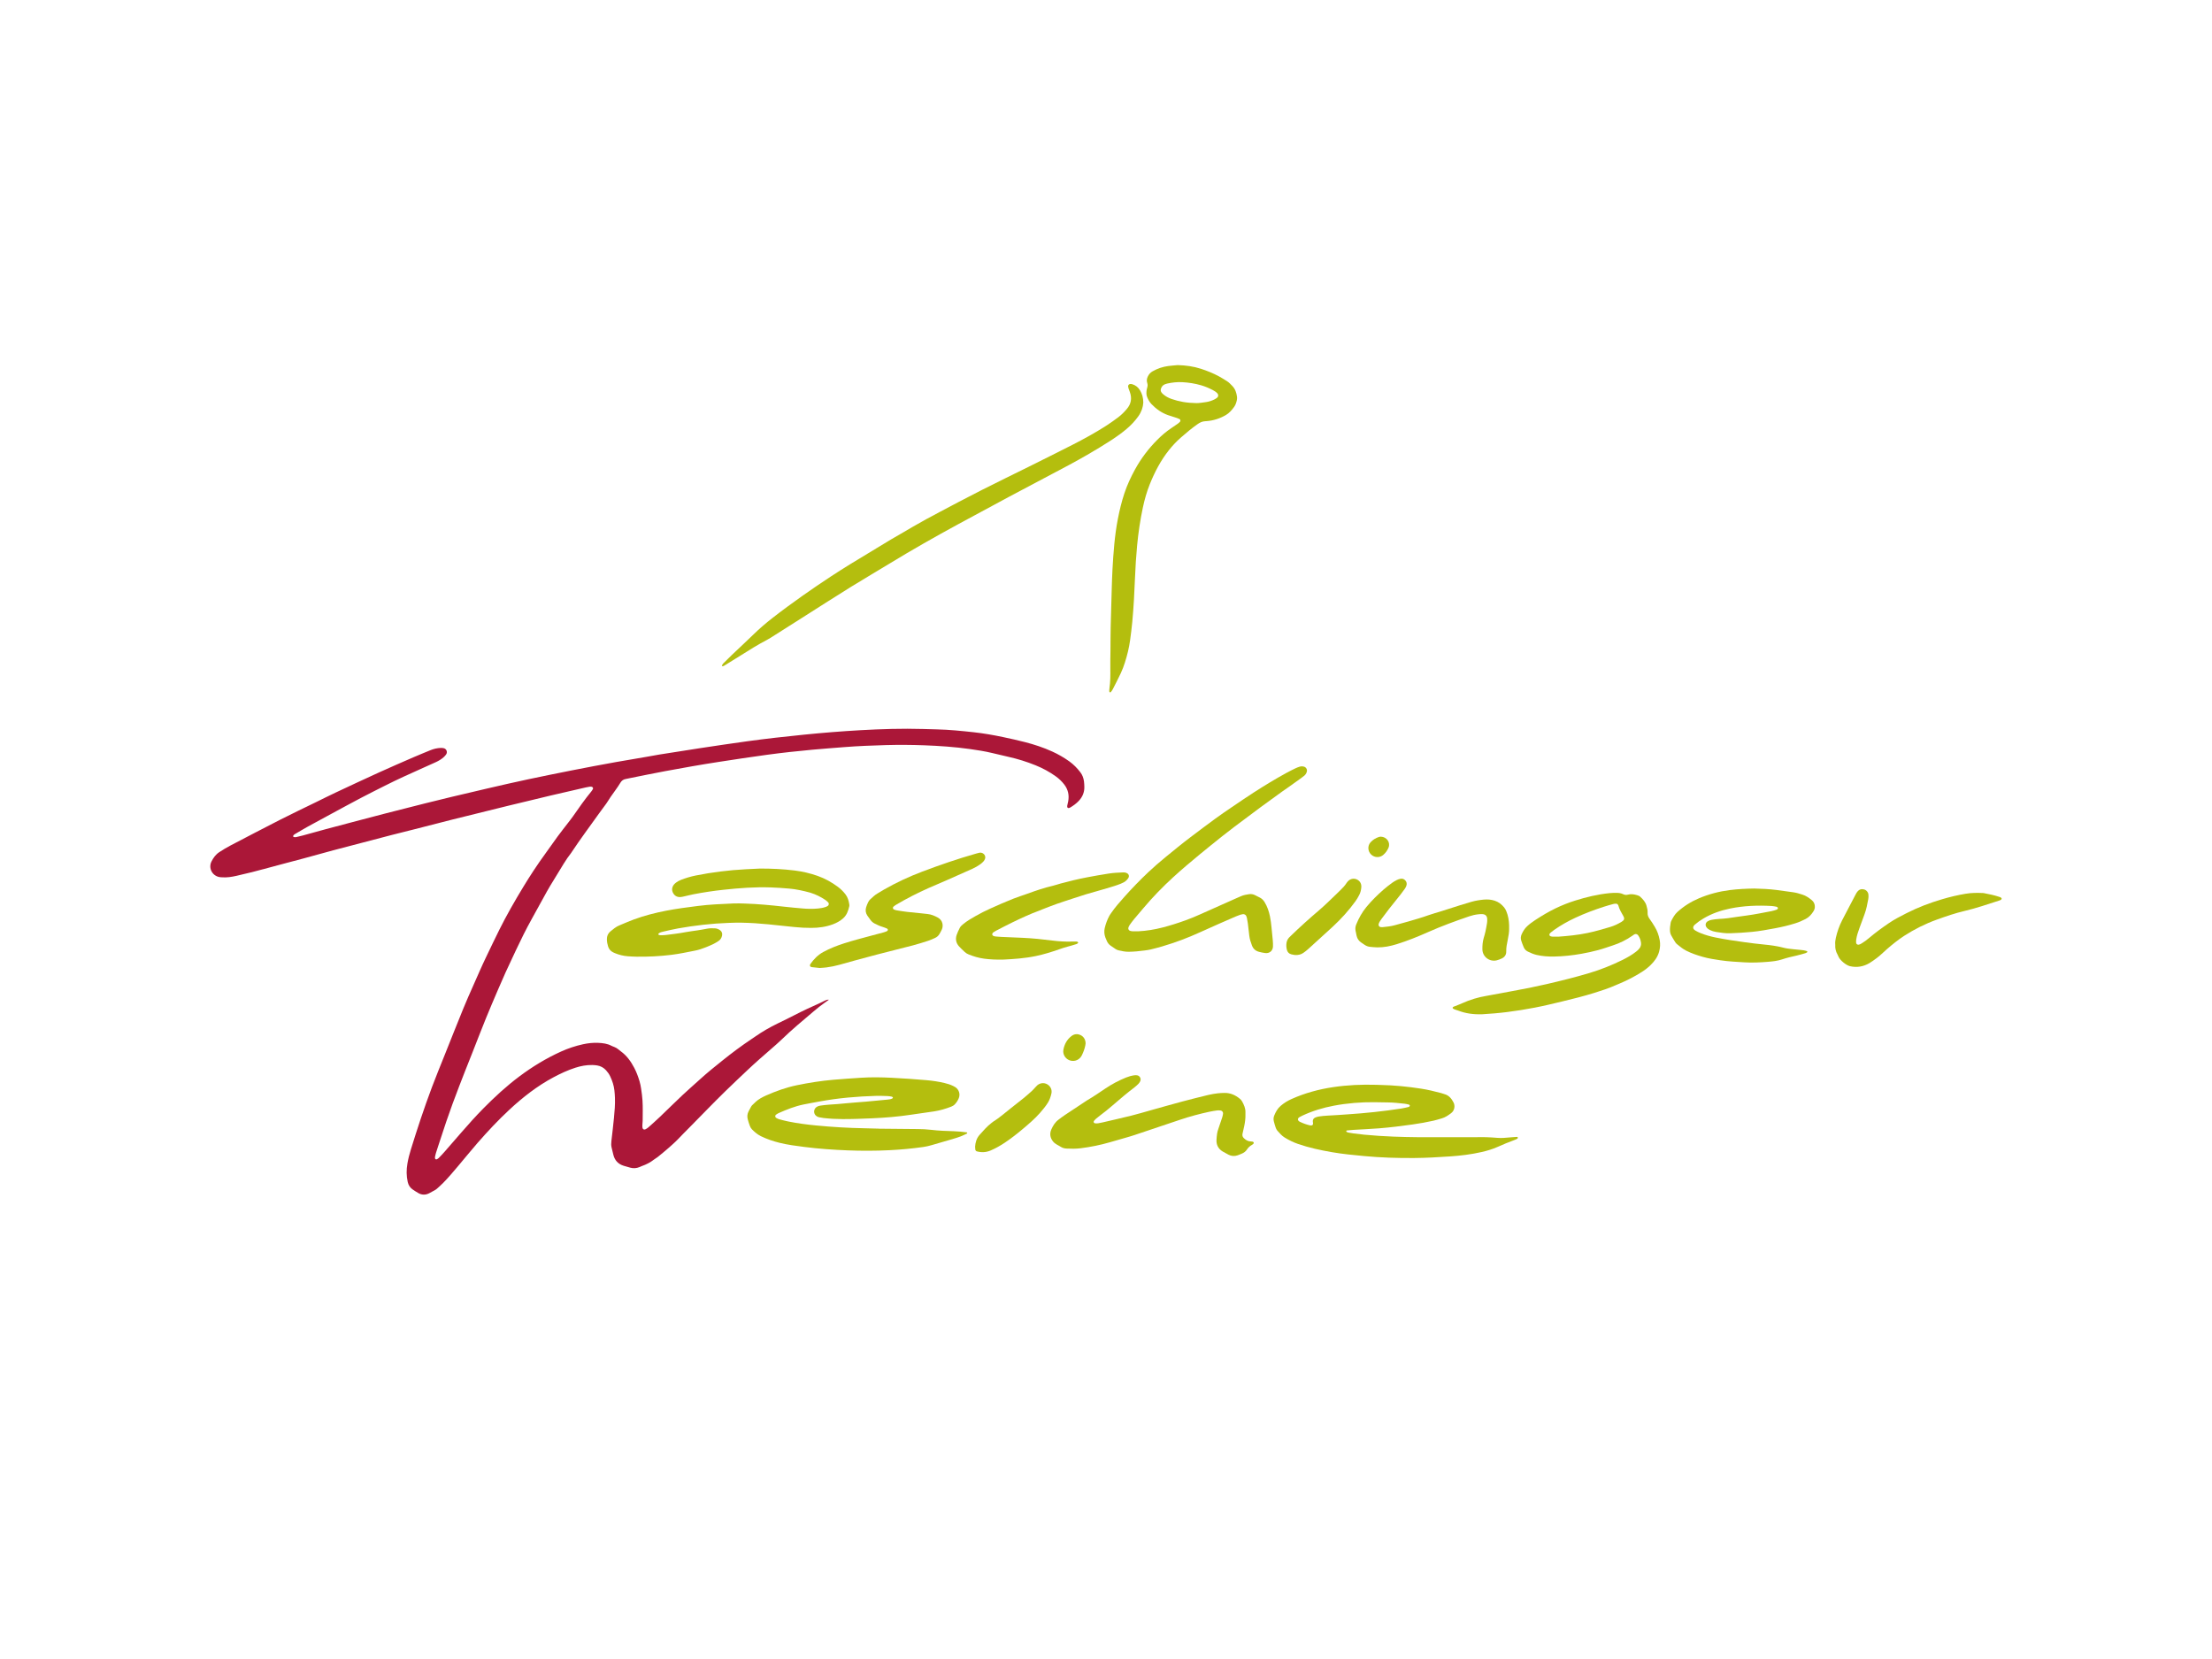 <?xml version="1.0" encoding="UTF-8"?> <svg xmlns="http://www.w3.org/2000/svg" xmlns:xlink="http://www.w3.org/1999/xlink" viewBox="0 0 1200 900"><clipPath id="a"><path d="m114.089 198.071h971.821v450h-971.821z"></path></clipPath><clipPath id="b"><path d="m114.089 198.071h971.821v450h-971.821z"></path></clipPath><path d="m0 0v900h1200v-900z" fill="#fff"></path><g clip-path="url(#a)"><path d="m163.609 454.442c-.271.046-.507.135-.651.314h-.065c.158-.223.366-.223.585-.379h.131z" fill="#ab1739"></path><path d="m449.673 542.344c-.718.512-1.432 1.029-2.154 1.535-2.112 1.486-4.139 3.08-6.099 4.76-2.971 2.547-5.96 5.07-8.94 7.607-2.914 2.48-5.714 5.084-8.479 7.727-1.733 1.657-3.543 3.238-5.354 4.811-4.434 3.849-8.864 7.7-13.129 11.733-4.007 3.788-8.019 7.571-11.973 11.416-3.188 3.099-6.306 6.27-9.432 9.432-3.312 3.35-6.598 6.731-9.898 10.095-2.116 2.158-4.278 4.276-6.35 6.474-1.59 1.689-3.345 3.194-5.068 4.729-1.924 1.714-3.935 3.329-5.933 4.96-.617.503-1.347.865-1.973 1.36-2.049 1.609-4.325 2.781-6.782 3.63-.417.143-.806.371-1.219.537-1.623.644-3.28.779-4.969.305-1.2-.333-2.402-.657-3.59-1.032-2.96-.926-4.826-2.903-5.579-5.914-.324-1.293-.609-2.594-.941-3.885-.316-1.232-.267-2.457-.12-3.705.486-4.15.971-8.299 1.379-12.456.356-3.626.669-7.26.535-10.914-.05-1.331-.143-2.663-.289-3.988-.293-2.68-1.129-5.207-2.278-7.636-.575-1.213-1.347-2.297-2.249-3.291-1.305-1.438-2.914-2.327-4.821-2.638-.874-.143-1.769-.211-2.655-.23-3.145-.061-6.198.507-9.182 1.47-4.162 1.341-8.108 3.177-11.959 5.24-8.769 4.699-16.529 10.754-23.794 17.498-6.135 5.695-11.831 11.801-17.344 18.096-3.694 4.219-7.18 8.603-10.814 12.868-2.538 2.977-5.043 5.984-7.796 8.769-1.061 1.074-2.196 2.076-3.315 3.091-.326.299-.693.564-1.077.783-1.082.615-2.167 1.23-3.279 1.788-1.976.989-3.956.933-5.871-.166-1.002-.575-1.972-1.211-2.929-1.857-1.469-.988-2.367-2.377-2.762-4.101-.765-3.341-.756-6.691-.17-10.055.459-2.632 1.121-5.217 1.918-7.761 1.729-5.516 3.45-11.034 5.301-16.508 1.936-5.727 3.937-11.436 6.065-17.092 2.191-5.826 4.562-11.582 6.87-17.361 3.364-8.422 6.704-16.856 10.13-25.252 1.712-4.198 3.555-8.344 5.399-12.487 2.349-5.28 4.617-10.596 7.132-15.803 2.36-4.882 4.673-9.788 7.096-14.641 3.935-7.88 8.321-15.513 12.883-23.044 3.78-6.242 7.786-12.329 12.081-18.229 2.198-3.019 4.307-6.104 6.518-9.114 1.789-2.434 3.673-4.802 5.513-7.2.973-1.27 1.981-2.518 2.897-3.826 3.215-4.588 6.398-9.199 9.969-13.527.335-.408.606-.872.863-1.335.255-.461-.15-1.143-.693-1.2-.35-.034-.712-.09-1.055-.04-.705.097-1.404.238-2.097.398-6.329 1.451-12.664 2.884-18.982 4.379-7.705 1.823-15.402 3.676-23.092 5.558-10.109 2.474-20.214 4.969-30.31 7.495-6.73 1.686-13.44 3.449-20.163 5.162-4.31 1.097-8.633 2.141-12.937 3.259-10.504 2.733-21.004 5.472-31.494 8.251-5.417 1.434-10.804 2.979-16.215 4.438-6.442 1.735-12.906 3.385-19.339 5.154-5.662 1.558-11.348 3.013-17.08 4.287-2.525.562-5.068.973-7.67.787-.532-.038-1.07-.049-1.591-.152-3.878-.76-5.988-4.923-4.196-8.451 1.007-1.985 2.277-3.783 4.228-5.055 1.94-1.267 3.908-2.476 5.958-3.545 9.07-4.729 18.125-9.489 27.243-14.129 6.422-3.266 12.934-6.352 19.407-9.518 3.515-1.72 7.01-3.486 10.554-5.146 7.811-3.666 15.625-7.325 23.479-10.898 6.154-2.8 12.36-5.483 18.56-8.177 3.1-1.347 6.239-2.602 9.36-3.899 1.743-.724 3.565-1.12 5.441-1.227.611-.034 1.253.021 1.842.177 1.385.368 2.038 2.006 1.287 3.213-.324.52-.74 1.004-1.189 1.425-1.309 1.229-2.826 2.156-4.456 2.897-2.267 1.03-4.543 2.042-6.816 3.061-6.981 3.131-13.967 6.251-20.794 9.71-4.365 2.211-8.75 4.381-13.079 6.661-5.353 2.813-10.661 5.716-15.983 8.588-4.226 2.284-8.459 4.556-12.661 6.88-2.412 1.333-4.776 2.758-7.154 4.152-.38.225-.739.486-.921.929-.079.192.077.638.285.653.436.029.891.122 1.307.036 1.219-.25 2.43-.547 3.631-.874 4.119-1.126 8.227-2.289 12.349-3.402 4.552-1.23 9.112-2.423 13.671-3.623 6.107-1.609 12.214-3.223 18.326-4.811 3.873-1.008 7.757-1.975 11.637-2.96 3.534-.899 7.065-1.811 10.604-2.691 4.661-1.158 9.324-2.314 13.996-3.43 6.402-1.531 12.806-3.055 19.221-4.525 7.541-1.733 15.078-3.497 22.65-5.089 15.758-3.312 31.551-6.451 47.401-9.3 5.602-1.006 11.22-1.922 16.831-2.889 2.192-.377 4.373-.817 6.569-1.168 7.379-1.177 14.757-2.358 22.147-3.474 8.531-1.289 17.066-2.566 25.614-3.745 10.224-1.411 20.481-2.545 30.749-3.579 10.18-1.023 20.378-1.851 30.594-2.428 11.371-.642 22.751-1.002 34.145-.667 2.489.074 4.979.154 7.468.211 6.68.156 13.315.827 19.949 1.55 5.404.589 10.746 1.526 16.056 2.647 3.916.829 7.828 1.689 11.704 2.686 5.087 1.307 10.076 2.939 14.868 5.124 3.249 1.48 6.329 3.251 9.234 5.318 2.331 1.663 4.316 3.705 6.055 5.979 1.107 1.448 1.707 3.118 1.945 4.906.13.966.166 1.948.194 2.926.084 3.007-1.023 5.567-3.072 7.72-1.356 1.423-2.952 2.562-4.638 3.569-.219.131-.497.173-.75.248-.299.09-.785-.234-.804-.539-.013-.265-.055-.539-.006-.79.156-.787.383-1.556.524-2.343.59-3.322-.051-6.36-2.126-9.064-1.312-1.707-2.844-3.177-4.588-4.434-3.411-2.455-7.08-4.43-10.973-6.011-4.794-1.943-9.71-3.476-14.759-4.602-2.952-.655-5.891-1.373-8.834-2.076-3.984-.954-8.026-1.583-12.081-2.152-8.203-1.15-16.45-1.72-24.724-2.027-6.939-.255-13.875-.301-20.814-.11-7.558.208-15.115.507-22.656 1.101-5.763.455-11.531.884-17.29 1.409-8.238.752-16.466 1.655-24.663 2.766-8.725 1.181-17.431 2.524-26.138 3.857-9.674 1.482-19.306 3.215-28.928 4.986-6.649 1.223-13.264 2.623-19.894 3.945-.524.105-1.042.242-1.569.324-1.328.21-2.263.939-2.939 2.08-1.59 2.68-3.554 5.108-5.291 7.687-.796 1.181-1.51 2.417-2.333 3.575-1.337 1.886-2.76 3.71-4.101 5.59-4.903 6.88-9.967 13.647-14.637 20.69-.099.149-.181.309-.291.448-2.954 3.697-5.211 7.849-7.711 11.839-2.455 3.918-4.841 7.88-7.037 11.954-2.194 4.068-4.45 8.108-6.697 12.148-3.071 5.52-5.853 11.188-8.551 16.898-1.899 4.019-3.793 8.04-5.637 12.085-1.4 3.076-2.742 6.179-4.068 9.283-2.199 5.152-4.424 10.295-6.53 15.485-2.506 6.179-4.896 12.405-7.343 18.608-1.371 3.474-2.761 6.941-4.129 10.417-1.041 2.646-2.066 5.301-3.092 7.954-2.438 6.304-4.773 12.645-6.953 19.043-1.376 4.04-2.687 8.1-4.023 12.154-.529 1.606-1.069 3.207-1.568 4.821-.235.762-.403 1.547-.562 2.329-.051.25.018.528.044.79.03.295.563.623.819.484.385-.206.816-.385 1.113-.688 1.12-1.143 2.225-2.303 3.279-3.507 3.049-3.478 6.071-6.979 9.103-10.47 3.848-4.434 7.77-8.803 11.892-12.984 6.126-6.209 12.533-12.117 19.529-17.355 7.073-5.295 14.585-9.862 22.645-13.506 3.821-1.726 7.783-3.042 11.882-3.941 2.706-.592 5.457-.895 8.217-.766 2.48.114 4.969.392 7.232 1.609.469.251.983.417 1.48.609.836.326 1.604.762 2.287 1.349.406.345.813.693 1.246 1.004 3.263 2.341 5.508 5.514 7.344 9.009 1.204 2.289 2.091 4.716 2.838 7.184.41 1.356.68 2.764.888 4.167.31 2.11.602 4.219.737 6.354.227 3.646.112 7.289.095 10.933-.002.709-.109 1.417-.139 2.127-.025.529-.053 1.068.011 1.594.116.945.893 1.368 1.762.897.543-.291 1.074-.64 1.533-1.049 2.057-1.834 4.124-3.661 6.118-5.562 4.118-3.929 8.152-7.944 12.296-11.843 3.173-2.983 6.48-5.823 9.695-8.759 3.878-3.541 7.984-6.805 12.074-10.091 4.992-4.017 10.125-7.841 15.447-11.413.739-.495 1.482-.983 2.211-1.495 3.868-2.712 7.956-5.049 12.201-7.12 3.118-1.522 6.245-3.026 9.323-4.626 4.345-2.257 8.788-4.301 13.254-6.293.893-.398 1.752-.874 2.64-1.286.798-.369 1.562-.832 2.611-.691z" fill="#ab1738"></path></g><g fill="#b4be0e"><path d="m649.035 218.682c1.2.026 3.318-.24 5.424-.578 1.588-.255 3.105-.77 4.535-1.51.467-.243.914-.549 1.322-.883.741-.604.745-1.652.072-2.358-.684-.72-1.508-1.239-2.375-1.698-2.044-1.088-4.165-1.983-6.394-2.634-3.348-.978-6.771-1.508-10.237-1.691-2.756-.145-5.504.155-8.207.756-.43.096-.861.226-1.267.401-1.137.49-1.827 1.382-2.145 2.559-.169.63-.07 1.249.299 1.784.249.362.554.698.884.987 1.352 1.186 2.91 2.028 4.605 2.617 4.063 1.408 8.238 2.187 13.483 2.249zm-10.078-20.611c4.339.126 8.462.676 12.476 1.974 3.396 1.096 6.691 2.429 9.832 4.118 1.487.799 2.91 1.714 4.344 2.608 1.139.711 2.034 1.695 2.962 2.664 1.568 1.636 2.192 3.629 2.495 5.77.084.603.042 1.251-.08 1.85-.268 1.314-.697 2.616-1.48 3.691-1.255 1.72-2.625 3.348-4.531 4.448-3.215 1.855-6.645 2.967-10.342 3.259-.267.02-.531.049-.8.058-1.567.056-2.874.684-4.158 1.587-3.133 2.207-6.063 4.661-8.942 7.173-2.415 2.106-4.613 4.43-6.611 6.949-4.472 5.627-7.735 11.922-10.396 18.555-1.625 4.054-2.8 8.235-3.714 12.512-1.451 6.796-2.468 13.652-3.122 20.56-.562 5.93-.933 11.876-1.169 17.83-.314 7.908-.72 15.811-1.461 23.692-.316 3.363-.743 6.717-1.202 10.064-.558 4.061-1.55 8.035-2.788 11.938-.617 1.945-1.333 3.874-2.192 5.723-1.385 2.983-2.914 5.9-4.409 8.83-.278.547-.674 1.039-1.051 1.529-.08.106-.324.164-.465.126-.139-.037-.339-.213-.345-.337-.025-.529-.042-1.069.036-1.59.554-3.711.558-7.439.503-11.179-.049-3.289.048-6.579.078-9.869.036-4.18.025-8.36.116-12.538.145-6.578.345-13.155.545-19.732.116-3.821.217-7.645.432-11.461.518-9.146 1.162-18.283 2.908-27.297.916-4.717 2.034-9.388 3.55-13.952 1.488-4.484 3.476-8.755 5.744-12.898 3.27-5.97 7.337-11.343 12.138-16.157 2.329-2.332 4.824-4.476 7.573-6.309 1.185-.789 2.364-1.587 3.525-2.41.43-.305.819-.68 1.194-1.053.362-.356.253-1.189-.183-1.411-.472-.238-.964-.452-1.467-.617-1.604-.528-3.23-.991-4.825-1.548-3.518-1.229-6.455-3.334-9.017-6.012-1.072-1.118-1.783-2.443-2.352-3.843-.512-1.268-.417-2.619-.234-3.951.049-.35.145-.698.259-1.033.291-.871.341-1.747.044-2.619-.398-1.164-.242-2.268.248-3.368.564-1.258 1.404-2.236 2.613-2.93 2.663-1.525 5.51-2.492 8.54-2.892 1.762-.234 3.539-.347 5.179-.502z"></path><path d="m620.234 218.434c-.145 2.465-1.015 5.045-2.655 7.349-1.867 2.622-4.059 4.948-6.527 7.014-2.457 2.058-5.038 3.948-7.723 5.702-4.394 2.871-8.889 5.58-13.433 8.206-6.318 3.65-12.752 7.085-19.216 10.463-7.725 4.039-15.426 8.125-23.111 12.241-9.331 4.996-18.652 10.014-27.947 15.078-12.344 6.723-24.576 13.64-36.573 20.97-7.059 4.311-14.218 8.462-21.246 12.824-8.617 5.346-17.144 10.833-25.707 16.264-6.009 3.81-12.013 7.63-18.026 11.437-.674.428-1.369.83-2.078 1.202-4.809 2.525-9.424 5.375-14.001 8.295-2.849 1.817-5.743 3.568-8.622 5.336-.448.275-.884.615-1.453.598-.074-.002-.164-.065-.213-.126-.05-.06-.107-.179-.078-.226.215-.377.39-.801.688-1.101 1.566-1.58 3.141-3.15 4.752-4.683 3.865-3.677 7.801-7.283 11.616-11.012 3.251-3.177 6.687-6.13 10.264-8.922 5.329-4.161 10.782-8.151 16.304-12.056 5.013-3.544 10.089-6.991 15.216-10.365 3.638-2.396 7.318-4.737 11.032-7.014 7.205-4.415 14.441-8.78 21.679-13.14 2.36-1.423 4.771-2.762 7.156-4.147 1.539-.894 3.063-1.811 4.602-2.702 4.929-2.851 9.914-5.599 14.963-8.232 3.312-1.728 6.602-3.502 9.908-5.242 8.5-4.474 17.071-8.813 25.698-13.043 4.152-2.037 8.31-4.065 12.449-6.13 7.96-3.969 15.934-7.913 23.854-11.961 6.259-3.197 12.422-6.577 18.342-10.377 2.24-1.44 4.402-3.016 6.542-4.604 1.72-1.275 3.192-2.824 4.592-4.445 2.379-2.754 2.872-5.825 1.668-9.213-.238-.671-.507-1.33-.731-2.004-.112-.334-.173-.687-.223-1.037-.082-.59.472-1.277 1.072-1.309.349-.019.72-.023 1.051.07 1.887.53 3.327 1.681 4.327 3.343 1.168 1.942 1.794 4.056 1.79 6.699z"></path><path d="m476.971 612.307c6.937.069 13.873.143 20.81.198 2.493.021 4.971.124 7.451.43 4.063.505 8.16.611 12.249.743 2.316.072 4.613.309 6.906.611.133.017.335.183.345.289.009.133-.118.349-.244.406-1.124.531-2.238 1.099-3.398 1.537-1.413.529-2.863.975-4.312 1.404-3.754 1.107-7.521 2.168-11.272 3.28-1.539.457-3.089.813-4.682 1.04-6.08.859-12.184 1.425-18.321 1.728-7.558.373-15.115.39-22.671.091-7.91-.314-15.809-.859-23.663-1.876-4.407-.571-8.824-1.124-13.15-2.194-3.55-.878-6.998-2.03-10.289-3.646-1.872-.92-3.396-2.27-4.834-3.724-.484-.49-.846-1.158-1.097-1.806-.449-1.158-.809-2.356-1.139-3.554-.417-1.516-.272-2.998.457-4.404.409-.79.825-1.575 1.259-2.352.171-.309.36-.627.606-.874 1.377-1.388 2.783-2.758 4.485-3.75.994-.583 2.03-1.112 3.086-1.579 5.381-2.379 10.897-4.369 16.673-5.563 6.624-1.371 13.302-2.419 20.043-2.998 4.962-.427 9.933-.76 14.904-1.08 5.508-.354 11.018-.267 16.532.017 6.308.322 12.607.754 18.898 1.301 3.282.284 6.535.777 9.744 1.531 1.651.389 3.265.884 4.786 1.644.396.196.798.396 1.164.644 1.941 1.318 2.701 3.687 1.855 5.882-.484 1.253-1.217 2.371-2.133 3.358-.554.596-1.238 1.009-1.994 1.305-2.994 1.162-6.064 2.07-9.238 2.562-4.219.651-8.453 1.204-12.675 1.834-7.047 1.055-14.136 1.64-21.248 1.937-5.242.217-10.487.436-15.736.415-3.47-.011-6.935-.185-10.384-.585-.794-.091-1.587-.223-2.366-.398-.427-.095-.851-.272-1.23-.489-1.95-1.124-2.009-3.872-.128-5.114.606-.402 1.28-.634 1.99-.72 1.589-.198 3.177-.44 4.771-.526 3.112-.169 6.209-.436 9.308-.75 3.537-.36 7.093-.566 10.636-.876 3.897-.343 7.794-.718 11.687-1.099.969-.095 1.956-.185 2.811-.718.112-.072.143-.299.171-.461.011-.055-.08-.162-.149-.194-.236-.116-.474-.263-.726-.303-.701-.116-1.408-.234-2.116-.257-2.044-.063-4.091-.162-6.133-.103-10.237.301-20.424 1.15-30.507 3.017-2.973.55-5.952 1.063-8.914 1.67-4.644.954-9.02 2.708-13.342 4.609-.562.248-1.088.596-1.59.954-.501.358-.47 1.316.051 1.623.53.312 1.082.632 1.669.794 1.628.448 3.268.867 4.922 1.206 4.971 1.025 9.999 1.672 15.047 2.166 8.767.857 17.555 1.375 26.362 1.535 2.667.049 5.333.139 8.001.209v.023z"></path><path d="m720.072 605.226c-1.507.061-3.013.248-4.508.451-.695.095-1.394.303-2.04.577-.889.381-1.373 1.103-1.331 2.108.011.265.053.529.097.792.202 1.234-.602 1.579-1.628 1.352-1.918-.421-3.752-1.101-5.518-1.954-.078-.038-.152-.095-.229-.139-1.021-.606-1.042-1.716-.023-2.337.529-.322 1.091-.594 1.655-.857 5.426-2.539 11.108-4.261 16.991-5.375 7.453-1.411 14.974-1.973 21.98-1.907 2.884.05 5.194.105 7.506.124 3.03.025 6.03.402 9.038.705.701.072 1.396.263 2.088.423.434.101.749.463.667.709-.126.371-.417.581-.764.659-1.297.295-2.594.619-3.908.823-9.674 1.499-19.395 2.516-29.16 3.156-3.636.238-7.266.543-10.912.689zm102.796 11.535c-1.15.074-2.305.135-3.451.251-2.39.238-4.781.461-7.188.261-3.992-.329-7.986-.486-11.992-.335-.71.029-1.423.006-2.133.006h-16.007c-8.714.036-17.426.015-26.138-.331-5.333-.215-10.655-.547-15.965-1.063-1.945-.189-3.887-.438-5.826-.684-.882-.114-1.758-.276-2.628-.449-.345-.069-.682-.204-.996-.364-.116-.059-.221-.288-.204-.419.019-.137.183-.352.301-.366 1.147-.126 2.295-.238 3.446-.309 4.704-.288 9.415-.478 14.112-.849 6.026-.478 12.026-1.236 18.016-2.078 3.878-.547 7.729-1.229 11.546-2.091 1.472-.331 2.912-.802 4.365-1.215 1.922-.545 3.533-1.659 5.097-2.838 1.966-1.482 2.208-4.047 1.333-5.762-1.08-2.112-2.495-3.899-4.937-4.562-.602-.162-1.177-.408-1.779-.568-3.609-.958-7.24-1.844-10.935-2.411-7.301-1.129-14.643-1.849-22.031-2.004-.8-.017-1.6-.055-2.4-.076-7.75-.223-15.464.11-23.143 1.249-7.876 1.168-15.485 3.234-22.753 6.499-2.116.95-4.055 2.156-5.834 3.685-1.697 1.453-2.676 3.291-3.485 5.272-.413 1.009-.47 2.086-.192 3.146.289 1.118.594 2.232.973 3.324.198.579.474 1.179.869 1.636 1.219 1.409 2.461 2.836 4.066 3.819 2.276 1.392 4.666 2.575 7.2 3.449 5.986 2.067 12.161 3.386 18.382 4.466 5.786 1.006 11.632 1.556 17.475 2.108 9.04.855 18.098 1.129 27.174 1.059 6.495-.051 12.973-.421 19.448-.867 5.773-.398 11.506-1.091 17.157-2.385 2.958-.676 5.853-1.535 8.624-2.766 3.007-1.335 6.034-2.623 9.131-3.741.331-.12.659-.263.985-.406.164-.07.318-.158.474-.242.244-.131.406-.322.409-.613.004-.219-.274-.459-.566-.44z"></path><path d="m675.645 604.561c.076 2.147-.23 4.257-.653 6.35-.28 1.396-.627 2.775-.937 4.164-.213.952.067 1.745.775 2.411 1.065 1.006 2.249 1.737 3.779 1.739.265.002.529.055.792.093.421.067.747.337.762.615.029.415-.261.634-.533.857-.137.112-.288.211-.442.297-1.109.617-2.021 1.44-2.714 2.51-.703 1.08-1.693 1.806-2.884 2.278-.743.293-1.469.644-2.229.895-1.68.56-3.333.461-4.914-.364-1.025-.533-2.046-1.08-3.042-1.667-2.451-1.444-3.607-3.607-3.455-6.443.063-1.152.169-2.308.347-3.447.12-.783.36-1.556.611-2.312.695-2.11 1.444-4.205 2.131-6.316.219-.672.362-1.375.457-2.074.116-.821-.503-1.617-1.328-1.714-.611-.072-1.247-.116-1.855-.036-1.408.189-2.817.411-4.207.712-5.394 1.162-10.717 2.585-15.95 4.35-8.259 2.785-16.517 5.565-24.785 8.327-1.602.535-3.23.992-4.851 1.465-2.819.821-5.642 1.619-8.462 2.434-5.223 1.507-10.536 2.583-15.929 3.247-2.476.305-4.969.272-7.459.15-1.084-.055-2.145-.261-3.053-.849-1.482-.962-3.223-1.558-4.365-3.009-1.569-1.992-1.927-4.196-.91-6.508.897-2.044 2.053-3.922 3.908-5.308 1.211-.907 2.392-1.834 3.665-2.659 3.51-2.268 6.973-4.609 10.455-6.922.444-.295.874-.615 1.335-.884 3.463-2.015 6.76-4.284 10.079-6.516 3.482-2.343 7.175-4.282 11.058-5.864 1.408-.573 2.861-.987 4.362-1.206.52-.078 1.067-.086 1.59-.025 1.505.171 2.423 1.838 1.771 3.211-.229.474-.52.947-.884 1.318-.684.697-1.396 1.377-2.171 1.968-4.112 3.12-8.034 6.468-11.936 9.841-2.219 1.92-4.489 3.777-6.857 5.516-.718.526-1.411 1.084-2.086 1.665-.4.345-.747.758-1.101 1.154-.229.255-.305.806-.114.99.179.171.413.371.642.394.526.053 1.067.063 1.589-.008.79-.107 1.577-.27 2.358-.453 5.282-1.23 10.575-2.423 15.841-3.733 3.449-.857 6.859-1.889 10.283-2.844.6-.168 1.196-.343 1.798-.51 5.226-1.451 10.443-2.941 15.685-4.339 4.642-1.234 9.3-2.396 13.969-3.524 1.638-.396 3.318-.648 4.99-.863 1.232-.16 2.484-.196 3.726-.215 3.175-.048 5.891 1.169 8.297 3.152.47.389.918.869 1.211 1.398 1.04 1.874 1.933 3.813 1.842 6.042-.013.354-.002.712-.002 1.067z"></path><path d="m528.99 622.05c.149-2.225.752-4.506 2.432-6.39 2.011-2.255 3.981-4.554 6.39-6.413.282-.217.539-.47.84-.653 3.497-2.156 6.546-4.897 9.759-7.422 2.238-1.758 4.491-3.495 6.699-5.291 1.585-1.289 3.122-2.64 4.643-4.005.657-.59 1.221-1.289 1.83-1.937.364-.387.709-.802 1.109-1.15 1.564-1.36 3.716-1.564 5.464-.549 1.756 1.017 2.689 2.981 2.227 5.009-.394 1.731-.95 3.423-1.91 4.954-1.232 1.966-2.699 3.741-4.228 5.48-2.887 3.289-6.209 6.11-9.542 8.91-3.2 2.689-6.499 5.255-9.994 7.56-2.308 1.524-4.718 2.861-7.251 3.958-2.449 1.061-4.99 1.196-7.567.48-.385-.107-.749-.549-.79-.979-.042-.442-.063-.884-.111-1.56z"></path><path d="m588.928 566.072c-.034.234-.074.678-.162 1.11-.37 1.838-1.023 3.581-1.84 5.263-.154.318-.343.625-.549.912-1.469 2.028-4.12 2.746-6.411 1.747-2.19-.958-3.518-3.266-3.078-5.64.55-2.977 1.945-5.522 4.367-7.398 1.531-1.188 3.251-1.345 5.015-.499 1.63.783 2.676 2.505 2.657 4.505z"></path><path d="m412.19 471.194c6.323-.023 12.63.272 18.902 1.051 4.244.526 8.409 1.499 12.445 2.918 3.971 1.396 7.624 3.43 10.996 5.935 1.568 1.164 2.96 2.545 4.16 4.112 1.234 1.615 1.747 3.478 2.046 5.426.053.347.057.722-.021 1.061-.566 2.453-1.373 4.771-3.348 6.52-1.627 1.438-3.48 2.453-5.495 3.204-3.8 1.421-7.746 1.962-11.78 1.958-3.025-.002-6.043-.133-9.055-.457-4.773-.514-9.55-1.015-14.327-1.493-4.781-.476-9.575-.783-14.376-.876-2.4-.046-4.802.03-7.201.116-9.169.326-18.262 1.388-27.29 2.994-2.712.482-5.394 1.137-8.081 1.745-.863.192-1.737.419-2.447.994-.11.091-.196.312-.168.448.029.141.19.32.329.358.337.097.697.169 1.046.164.888-.017 1.781-.029 2.659-.139 3.617-.455 7.24-.867 10.826-1.556 2.093-.4 4.221-.627 6.329-.958 1.667-.263 3.337-.531 4.99-.868 1.499-.305 3.002-.324 4.514-.234 1 .063 1.908.394 2.729.969 1.023.716 1.425 1.794 1.137 3.038-.27 1.171-.846 2.167-1.855 2.83-.96.634-1.954 1.236-2.986 1.741-1.276.625-2.6 1.162-3.92 1.691-1.899.762-3.828 1.423-5.847 1.819-4.274.838-8.533 1.758-12.864 2.291-6.28.771-12.578 1.089-18.898 1-1.6-.025-3.2-.112-4.796-.23-2.411-.183-4.735-.768-6.969-1.691-.328-.135-.653-.284-.971-.444-1.343-.669-2.246-1.726-2.699-3.15-.408-1.276-.642-2.59-.665-3.929-.03-1.699.583-3.164 1.889-4.24 1.505-1.24 2.994-2.524 4.84-3.276 2.634-1.07 5.23-2.247 7.899-3.23 5.685-2.093 11.542-3.579 17.488-4.743 5.68-1.11 11.409-1.832 17.144-2.573 6.451-.832 12.936-1.068 19.418-1.369 2.042-.093 4.091-.011 6.135.051 7.028.219 14.02.874 21.004 1.663 3.533.398 7.078.726 10.62 1.027 2.661.227 5.329.253 7.996.01 1.421-.129 2.825-.36 4.179-.819.415-.141.813-.35 1.192-.575.611-.364.792-1.36.305-1.868-.489-.509-1.011-1.006-1.594-1.396-2.449-1.642-5.066-2.954-7.887-3.844-.17-.053-.337-.111-.51-.156-3.697-.998-7.432-1.83-11.251-2.162-3.276-.284-6.562-.507-9.847-.627-8.643-.314-17.243.352-25.827 1.278-5.396.583-10.757 1.392-16.089 2.411-1.745.333-3.466.798-5.202 1.183-.693.152-1.394.331-2.097.356-1.758.067-3.106-.701-3.92-2.265-.827-1.581-.594-3.107.476-4.495.322-.413.737-.77 1.158-1.091.851-.65 1.8-1.141 2.802-1.528 2.579-.988 5.219-1.783 7.925-2.324 8.912-1.775 17.906-2.899 26.979-3.375 2.575-.135 5.15-.253 7.727-.379z"></path><path d="m845.627 508.125c4.981-.358 10.274-.876 15.508-1.96 4.179-.863 8.266-2.072 12.352-3.276 2.221-.655 4.308-1.661 6.287-2.863 1.43-.868 1.657-1.699.859-3.093-1.053-1.851-2.158-3.676-2.703-5.765-.019-.084-.074-.16-.12-.234-.251-.4-.617-.678-1.078-.684-.524-.006-1.069.038-1.573.179-1.796.491-3.594.992-5.367 1.569-5.152 1.68-10.218 3.581-15.136 5.872-4.038 1.88-7.899 4.047-11.538 6.611-.653.459-1.276.96-1.897 1.461-.204.166-.364.387-.531.592-.326.39-.103 1.194.377 1.339.337.099.682.229 1.027.24 1.065.029 2.129.011 3.535.011zm-41.481 42.1c-4.824.175-9.11-.43-13.235-2.034-.905-.352-1.899-.484-2.706-1.086-.168-.124-.194-.604-.027-.714.147-.093.284-.219.44-.291.242-.11.501-.181.749-.28 1.322-.529 2.661-1.015 3.954-1.602 4.156-1.886 8.478-3.181 12.978-3.946 4.735-.804 9.441-1.777 14.169-2.621 6.219-1.11 12.411-2.348 18.563-3.775 7.801-1.806 15.572-3.726 23.244-6.026 6.146-1.844 12.091-4.217 17.845-7.059 2.632-1.301 5.186-2.746 7.508-4.569.705-.552 1.369-1.133 1.882-1.876.579-.838.848-1.769.741-2.775-.164-1.529-.67-2.941-1.588-4.19-.507-.689-1.406-.878-2.135-.432-.377.232-.733.503-1.097.756-3.244 2.236-6.731 3.979-10.487 5.183-2.627.84-5.219 1.808-7.88 2.514-3.006.798-6.051 1.47-9.114 2.015-4.908.872-9.862 1.413-14.852 1.503-3.211.059-6.396-.156-9.54-.889-1.663-.389-3.196-1.08-4.72-1.811-1-.482-1.75-1.255-2.187-2.255-.533-1.221-1.004-2.472-1.404-3.741-.358-1.137-.248-2.301.242-3.388.735-1.632 1.653-3.131 2.992-4.369 1.379-1.276 2.884-2.373 4.449-3.39 3.507-2.28 7.078-4.436 10.855-6.259 3.455-1.668 7-3.084 10.653-4.232 6.122-1.927 12.344-3.419 18.744-4.066 1.236-.124 2.486-.141 3.727-.143 1.251 0 2.487.151 3.636.71.832.404 1.693.509 2.594.253 1.695-.476 3.36-.192 4.996.286.583.171 1.215.421 1.651.823 1.507 1.394 2.905 2.893 3.447 4.965.318 1.206.661 2.409.579 3.674-.086 1.307.341 2.402 1.122 3.457 1.002 1.354 1.891 2.798 2.771 4.238 1.36 2.227 2.209 4.661 2.676 7.215.392 2.124.249 4.23-.335 6.329-.794 2.84-2.47 5.099-4.508 7.125-1.451 1.447-3.08 2.697-4.809 3.798-3.834 2.442-7.845 4.545-12.043 6.295-.739.307-1.482.606-2.213.933-3.743 1.676-7.64 2.926-11.542 4.148-5.775 1.809-11.649 3.253-17.529 4.678-4.927 1.194-9.857 2.379-14.837 3.337-4.979.958-9.982 1.764-15.016 2.396-4.592.579-9.2.935-13.401 1.19z"></path><path d="m617.518 505.218c4.461-.221 8.843-.943 13.161-2.059 4.224-1.089 8.373-2.409 12.479-3.891 2.598-.937 5.139-1.996 7.657-3.118 6.417-2.861 12.834-5.723 19.254-8.582 1.055-.47 2.118-.931 3.177-1.392 1.402-.611 2.891-.88 4.388-1.093 1.084-.154 2.135.01 3.122.488.96.465 1.916.941 2.857 1.444 1.046.558 1.819 1.396 2.44 2.404 1.467 2.381 2.327 4.984 2.891 7.7.413 2.004.659 4.034.853 6.072.219 2.301.486 4.598.68 6.901.097 1.148.16 2.312.101 3.461-.116 2.265-1.888 3.743-4.165 3.48-1.145-.131-2.28-.394-3.4-.676-1.855-.469-3.162-1.655-3.828-3.417-.659-1.741-1.249-3.52-1.461-5.392-.248-2.209-.495-4.417-.773-6.624-.124-.968-.31-1.929-.497-2.889-.065-.347-.19-.686-.318-1.013-.292-.75-1.114-1.211-1.941-1.082-.44.069-.882.149-1.299.291-.842.289-1.682.589-2.495.947-6.434 2.826-12.894 5.584-19.281 8.523-6.716 3.089-13.635 5.664-20.73 7.748-2.048.6-4.118 1.133-6.19 1.638-1.034.251-2.099.387-3.156.529-2.91.392-5.826.68-8.771.71-1.893.021-3.71-.375-5.529-.802-.51-.12-1.019-.343-1.463-.623-.979-.613-1.933-1.272-2.865-1.952-.878-.642-1.533-1.482-1.962-2.486-.282-.653-.594-1.297-.827-1.967-.564-1.627-.716-3.289-.326-4.984.545-2.352 1.383-4.596 2.533-6.718.297-.545.67-1.046 1.023-1.56 2.12-3.086 4.594-5.882 7.083-8.67 4.148-4.645 8.466-9.125 12.997-13.399 2.977-2.807 6.07-5.487 9.236-8.08 4.541-3.722 9.076-7.449 13.759-10.99 4.47-3.377 8.946-6.748 13.47-10.057 2.87-2.097 5.813-4.103 8.758-6.101 3.973-2.699 7.94-5.405 11.976-8.011 5.828-3.764 11.759-7.363 17.852-10.689 1.562-.853 3.158-1.64 4.76-2.417.716-.349 1.469-.632 2.228-.88.773-.251 1.573-.257 2.371-.055 1.173.297 1.899 1.508 1.608 2.678-.223.895-.693 1.644-1.379 2.234-.606.52-1.255.99-1.905 1.457-2.167 1.558-4.335 3.11-6.512 4.655-1.16.823-2.348 1.608-3.503 2.438-3.895 2.811-7.799 5.611-11.662 8.464-4.794 3.539-9.559 7.118-14.319 10.702-2.202 1.659-4.386 3.343-6.539 5.064-4.099 3.276-8.198 6.554-12.245 9.895-4.868 4.021-9.704 8.083-14.367 12.344-5.784 5.284-11.228 10.9-16.277 16.896-1.661 1.973-3.362 3.912-5.007 5.897-.85 1.027-1.64 2.105-2.408 3.192-.301.429-.507.935-.691 1.43-.244.661.202 1.529.87 1.722.425.12.867.24 1.303.253 1.067.036 2.133.011 3.202.011z"></path><path d="m951.733 482.026c3.954.082 7.95.278 11.925.768 3.088.379 6.165.83 9.249 1.27 1.676.238 3.286.756 4.901 1.261 1.912.598 3.503 1.722 5.026 2.952 1.177.949 1.752 2.215 1.71 3.741-.025.817-.274 1.575-.701 2.267-1.091 1.762-2.409 3.266-4.301 4.257-1.819.954-3.691 1.758-5.647 2.369-3.569 1.11-7.203 1.988-10.876 2.663-4.196.77-8.392 1.568-12.649 1.973-3.893.368-7.798.617-11.71.743-2.592.082-5.144-.286-7.689-.705-1.143-.19-2.255-.516-3.305-1.021-.729-.35-1.373-.811-1.867-1.468-.83-1.105-.59-2.514.549-3.251.688-.442 1.438-.722 2.23-.84 1.316-.202 2.642-.432 3.967-.482 3.301-.124 6.548-.615 9.798-1.133 1.756-.282 3.52-.499 5.284-.733 4.499-.598 8.939-1.529 13.395-2.366.956-.181 1.888-.501 2.817-.802.227-.074.404-.318.596-.493.145-.131.082-.625-.084-.728-.225-.135-.442-.331-.686-.379-.872-.166-1.748-.347-2.63-.398-7.577-.425-15.113-.128-22.57 1.406-5.085 1.044-9.933 2.745-14.414 5.413-1.609.958-3.139 2.027-4.55 3.253-1.333 1.164-1.272 2.339.194 3.238.903.554 1.876 1.015 2.861 1.409 2.647 1.063 5.384 1.821 8.182 2.39 5.232 1.063 10.512 1.809 15.795 2.558 3.436.488 6.876.893 10.329 1.232 3.537.345 7.07.794 10.521 1.705 1.813.478 3.672.67 5.529.859 1.859.187 3.72.362 5.571.587.611.074 1.208.272 1.8.453.101.03.16.261.198.409.015.061-.061.177-.126.213-.307.173-.608.387-.941.482-1.621.467-3.238.971-4.885 1.328-2.609.562-5.2 1.187-7.735 2.03-2.47.825-5.038 1.105-7.605 1.316-4.255.349-8.518.56-12.79.299-4.348-.267-8.7-.472-13.016-1.11-3.257-.482-6.512-.973-9.681-1.88-3.08-.882-6.11-1.899-8.978-3.358-1.844-.939-3.411-2.246-4.988-3.543-.339-.28-.651-.623-.884-.992-.8-1.282-1.609-2.562-2.31-3.897-.322-.611-.51-1.341-.569-2.032-.135-1.6.086-3.192.37-4.769.048-.259.126-.526.246-.76.943-1.811 1.87-3.621 3.434-5.026 3.474-3.12 7.365-5.573 11.658-7.382 5.358-2.259 10.923-3.72 16.7-4.453 4.421-.56 8.855-.768 13.352-.842z"></path><path d="m444.681 525.124c-1.478-.154-2.893-.293-4.306-.463-.251-.029-.541-.135-.716-.305-.166-.158-.278-.448-.274-.678.004-.248.124-.526.27-.733 1.87-2.642 4.063-4.908 6.96-6.482 3.617-1.966 7.415-3.453 11.319-4.704 4.914-1.575 9.91-2.87 14.894-4.205 2.234-.6 4.474-1.177 6.702-1.792.596-.166 1.183-.392 1.737-.663.202-.099.396-.404.409-.627.013-.219-.154-.571-.337-.655-.804-.368-1.627-.72-2.476-.962-1.467-.415-2.827-1.068-4.183-1.735-.977-.482-1.79-1.154-2.43-2.034-.573-.794-1.179-1.566-1.72-2.379-.943-1.423-1.143-2.983-.63-4.596.295-.93.67-1.84 1.103-2.714.27-.549.64-1.093 1.091-1.499 1.251-1.128 2.453-2.326 3.926-3.188 1.15-.676 2.276-1.394 3.434-2.055 6.655-3.805 13.573-7.049 20.744-9.759 9.655-3.651 19.41-7.009 29.345-9.83.598-.168 1.196-.356 1.806-.467.724-.128 1.417.031 2.038.44.916.602 1.37 1.787 1 2.804-.179.493-.421 1.002-.766 1.385-.529.59-1.133 1.137-1.777 1.6-1.373.987-2.84 1.832-4.388 2.522-4.55 2.027-9.095 4.068-13.654 6.072-3.337 1.469-6.71 2.857-10.041 4.341-6.019 2.68-11.883 5.666-17.555 9.02-.531.314-1.029.693-1.508 1.084-.503.411-.335 1.308.284 1.539.497.189 1.008.37 1.528.455 1.842.301 3.687.608 5.542.823 2.739.318 5.487.56 8.23.84.973.099 1.943.232 2.918.324 1.994.187 3.783.975 5.516 1.895 2.806 1.497 3.101 4.468 2.278 6.403-.381.895-.872 1.75-1.369 2.59-.554.943-1.362 1.648-2.36 2.095-1.217.543-2.43 1.12-3.693 1.529-2.707.882-5.421 1.75-8.171 2.472-6.626 1.739-13.279 3.373-19.911 5.083-3.876 1.002-7.739 2.057-11.599 3.112-2.832.771-5.651 1.592-8.483 2.367-2.318.634-4.672 1.128-7.057 1.432-1.232.156-2.478.206-3.666.297z"></path><path d="m544.694 520.557c-4.297.116-7.582-.055-10.847-.486-2.924-.385-5.733-1.232-8.46-2.343-.749-.307-1.436-.718-2.021-1.276-1.028-.983-2.087-1.941-3.044-2.99-1.629-1.785-2.105-3.912-1.364-6.2.434-1.345 1.088-2.623 1.718-3.895.44-.888 1.213-1.514 1.979-2.139 2.078-1.689 4.383-3.03 6.706-4.341 2.556-1.442 5.167-2.777 7.847-3.979 4.139-1.857 8.278-3.712 12.502-5.365 2.482-.971 5.036-1.758 7.542-2.668 4.598-1.674 9.219-3.265 13.997-4.369 1.383-.322 2.726-.821 4.099-1.19 4.805-1.303 9.643-2.474 14.542-3.404 3.845-.729 7.699-1.402 11.565-2.004 2.558-.4 5.127-.535 7.706-.625.44-.015.893.008 1.326.088.341.065.676.217.985.385.933.507 1.223 1.632.665 2.522-.629.996-1.446 1.804-2.48 2.369-.545.297-1.11.569-1.689.789-1.164.444-2.331.886-3.52 1.249-2.718.838-5.44 1.678-8.184 2.427-4.807 1.309-9.571 2.758-14.291 4.348-2.95.992-5.923 1.922-8.857 2.96-2.6.92-5.158 1.95-7.731 2.939-.499.189-.977.43-1.478.613-5.024 1.819-9.851 4.095-14.656 6.409-2.964 1.427-5.87 2.971-8.798 4.472-.474.244-.935.516-1.373.819-.446.303-.832.67-.794 1.288.029.472.59.889 1.402 1.015.35.057.705.097 1.059.124.888.067 1.773.139 2.663.179 3.731.166 7.462.316 11.194.478 5.512.24 10.996.821 16.468 1.512 3.449.432 6.906.636 10.38.533.446-.013.897-.053 1.333-.002.743.091 1.621-.309 2.173.547-.415.834-1.293.88-2.021 1.124-1.263.425-2.552.775-3.844 1.108-1.552.4-3.061.92-4.573 1.449-4.114 1.438-8.264 2.729-12.546 3.625-6.038 1.263-12.15 1.651-17.281 1.905z"></path><g clip-path="url(#b)"><path d="m818.695 503.71c.059 1.821-.331 4.101-.792 6.363-.409 2.006-.834 3.994-.777 6.062.05 1.767-.819 3.072-2.411 3.821-.88.413-1.8.789-2.743 1.019-3.893.95-7.695-1.895-7.775-5.903-.04-2.034.107-4.085.674-6.072.343-1.196.705-2.39.971-3.604.339-1.56.625-3.137.874-4.714.109-.697.114-1.419.088-2.126-.068-1.688-.971-2.579-2.703-2.655-.705-.03-1.421.021-2.128.097-1.684.179-3.335.556-4.933 1.107-7.483 2.569-14.915 5.263-22.155 8.485-5.602 2.491-11.291 4.802-17.157 6.621-3.407 1.057-6.889 1.773-10.481 1.731-1.328-.013-2.657-.158-3.985-.284-1.08-.103-2.072-.49-2.971-1.093-.665-.448-1.333-.889-1.983-1.352-1.209-.861-1.996-2.015-2.331-3.459-.221-.952-.417-1.91-.594-2.872-.219-1.166-.074-2.299.377-3.396 1.392-3.385 3.129-6.554 5.474-9.403 2.834-3.449 6-6.556 9.344-9.485 1.468-1.286 3.034-2.465 4.602-3.632.779-.583 1.634-1.076 2.503-1.518.627-.32 1.314-.554 2.002-.703 1.021-.221 1.956.065 2.672.844.789.861.977 1.891.583 2.975-.208.579-.509 1.141-.859 1.646-.707 1.023-1.453 2.021-2.225 2.994-2.097 2.647-4.236 5.261-6.318 7.92-1.427 1.815-2.8 3.674-4.171 5.533-.577.785-1.118 1.602-1.43 2.545-.274.823.248 1.667 1.114 1.743.354.029.714.067 1.063.029 2.211-.23 4.423-.442 6.575-1.046 2.484-.697 4.979-1.341 7.453-2.063 3.583-1.044 7.173-2.065 10.689-3.329 2.425-.872 4.924-1.529 7.382-2.303 3.306-1.044 6.602-2.122 9.91-3.16 2.034-.638 4.072-1.265 6.123-1.846 2.23-.634 4.514-1 6.821-1.204 1.962-.173 3.878-.019 5.788.594 2.129.686 3.746 1.975 5.135 3.644.516.625.878 1.329 1.187 2.072.998 2.417 1.427 4.943 1.514 7.537.017.444.004.888.004 1.84z"></path><path d="m995.616 512.578c-.124-1.385.048-2.611.324-3.832.75-3.312 1.867-6.487 3.415-9.51.773-1.503 1.562-2.996 2.345-4.493 1.644-3.15 3.284-6.302 4.941-9.449.289-.549.592-1.103.977-1.585.916-1.143 2.118-1.581 3.56-1.217 1.299.326 2.314 1.469 2.442 2.861.07.787.05 1.608-.091 2.383-.507 2.798-1.046 5.594-2.038 8.274-.893 2.417-1.779 4.838-2.67 7.257-.769 2.087-1.497 4.188-1.827 6.398-.09.608-.082 1.238-.044 1.851.036.608.785 1.105 1.366.969.259-.063.524-.118.764-.227.322-.149.627-.333.93-.518 1.371-.832 2.659-1.781 3.88-2.817 3.459-2.943 7.122-5.609 10.872-8.165 3.023-2.057 6.27-3.71 9.516-5.363 6.198-3.158 12.672-5.607 19.345-7.579 4.187-1.234 8.411-2.246 12.714-2.96 3.091-.512 6.194-.549 9.31-.396.177.008.356.01.531.04 2.975.547 5.925 1.187 8.794 2.158.167.055.347.126.474.24.188.173.451.385.467.596.013.2-.206.482-.398.619-.288.198-.63.33-.968.436-6.183 1.966-12.304 4.127-18.639 5.602-5.204 1.209-10.253 2.956-15.27 4.769-6.209 2.24-12.095 5.184-17.637 8.773-3.284 2.127-6.325 4.596-9.291 7.154-1.95 1.682-3.729 3.566-5.834 5.066-1.232.878-2.427 1.821-3.726 2.577-3.28 1.905-6.796 2.526-10.525 1.661-.088-.021-.173-.048-.259-.07-1.989-.573-4.901-2.958-5.849-4.805-.242-.474-.409-.987-.674-1.449-.958-1.672-1.348-3.466-1.225-5.247z"></path></g><path d="m702.411 518.067c-.265-.05-1.154-.143-2.002-.387-1.202-.343-1.962-1.213-2.274-2.406-.316-1.209-.391-2.457-.215-3.703.154-1.082.604-2.042 1.32-2.865.35-.4.752-.75 1.137-1.124 4.905-4.769 10.001-9.331 15.209-13.765 3.116-2.651 5.992-5.554 8.965-8.358.969-.914 1.905-1.863 2.859-2.796 1.08-1.055 2.124-2.145 2.945-3.426.286-.448.623-.87.992-1.251 1.234-1.263 3.086-1.617 4.67-.929 1.602.695 2.6 2.24 2.505 4.04-.08 1.518-.408 3.006-1.109 4.36-.611 1.179-1.28 2.345-2.055 3.421-3.644 5.066-7.826 9.66-12.403 13.893-3.783 3.497-7.647 6.906-11.424 10.411-1.436 1.329-2.861 2.651-4.485 3.756-1.219.825-2.537 1.259-4.634 1.129z"></path><path d="m749.076 453.886c3.299.091 5.381 3.234 4.158 6.062-.638 1.468-1.583 2.779-2.813 3.826-1.64 1.4-3.899 1.558-5.706.48-2.596-1.545-3.206-5.124-1.168-7.356 1.206-1.32 2.733-2.247 4.436-2.832.411-.141.869-.145 1.093-.181z"></path></g></svg> 